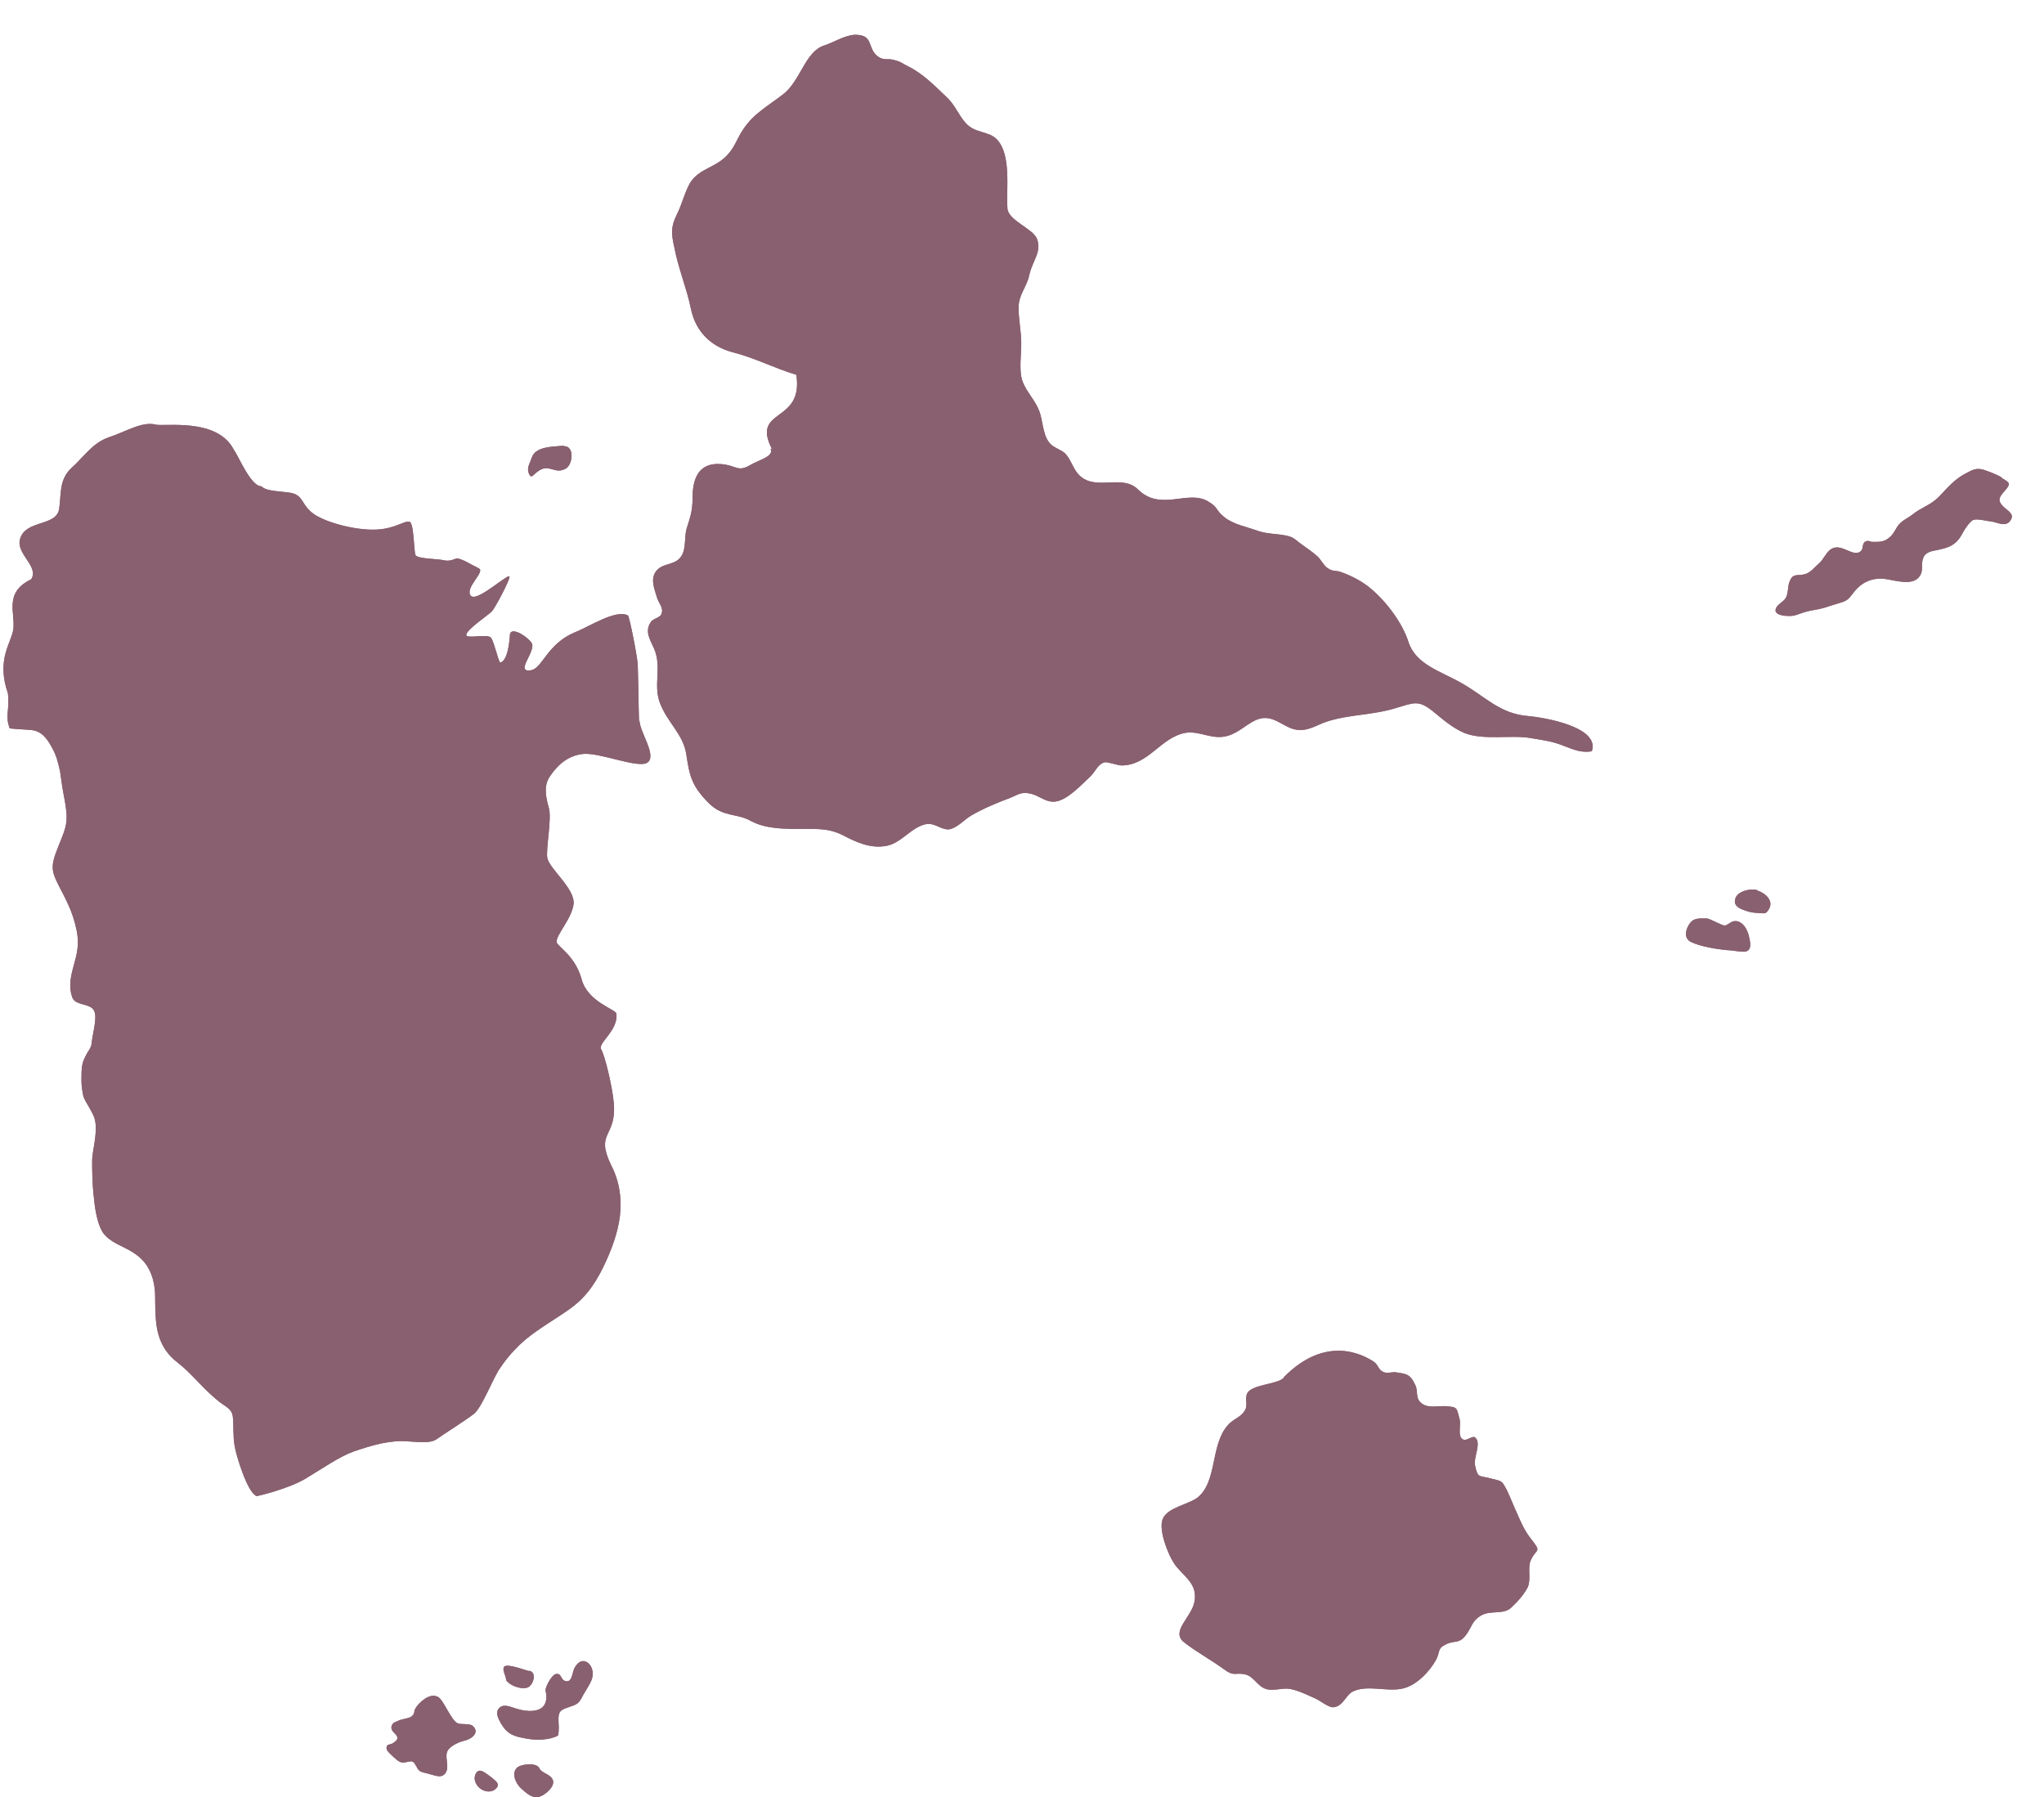 <svg width="58" height="51" viewBox="0 0 58 51" fill="none" xmlns="http://www.w3.org/2000/svg">
<path d="M4.422 12.049C4.03 11.948 3.55 12.261 3.082 12.411C2.615 12.574 2.374 12.975 2.033 13.275C1.667 13.613 1.742 14.025 1.679 14.438C1.603 14.951 0.719 14.739 0.567 15.302C0.453 15.727 1.123 16.078 0.883 16.44C0.099 16.816 0.441 17.404 0.378 17.854C0.327 18.242 -0.115 18.705 0.226 19.681C0.276 20.194 0.137 20.294 0.276 20.67C0.605 20.707 0.807 20.695 0.984 20.732C1.161 20.782 1.3 20.895 1.464 21.195C1.603 21.433 1.654 21.658 1.705 21.896C1.742 22.134 1.768 22.371 1.818 22.609C1.881 22.947 1.907 23.147 1.881 23.335C1.856 23.535 1.78 23.71 1.654 24.023C1.528 24.336 1.477 24.511 1.502 24.699C1.528 24.874 1.629 25.062 1.78 25.349C1.881 25.55 1.995 25.775 2.071 26.012C2.147 26.25 2.21 26.5 2.21 26.738C2.21 27.026 2.122 27.276 2.058 27.526C1.995 27.777 1.957 28.027 2.046 28.29C2.122 28.54 2.526 28.465 2.652 28.653C2.779 28.828 2.64 29.266 2.602 29.579C2.602 29.691 2.539 29.779 2.476 29.879C2.425 29.979 2.362 30.079 2.336 30.217C2.311 30.342 2.311 30.505 2.311 30.655C2.311 30.805 2.336 30.968 2.362 31.093C2.387 31.193 2.463 31.305 2.526 31.418C2.589 31.53 2.665 31.656 2.69 31.768C2.741 31.968 2.716 32.169 2.69 32.369C2.665 32.569 2.615 32.757 2.615 32.944C2.615 33.17 2.615 33.583 2.665 33.995C2.703 34.408 2.791 34.809 2.943 35.009C3.095 35.197 3.31 35.297 3.537 35.409C3.765 35.522 3.992 35.66 4.156 35.897C4.321 36.148 4.371 36.385 4.397 36.636C4.409 36.886 4.397 37.136 4.422 37.436C4.472 38.087 4.725 38.425 5.066 38.688C5.408 38.95 5.711 39.351 6.128 39.701C6.381 39.926 6.583 39.952 6.608 40.214C6.634 40.477 6.608 40.752 6.659 41.04C6.684 41.19 6.773 41.503 6.886 41.803C7 42.104 7.139 42.391 7.278 42.454C7.278 42.467 8.213 42.241 8.681 41.953C9.161 41.666 9.616 41.34 10.033 41.19C10.286 41.103 10.526 41.028 10.792 40.965C11.044 40.915 11.31 40.877 11.575 40.902C12.056 40.94 12.258 40.94 12.409 40.827C12.561 40.715 13.218 40.302 13.458 40.114C13.686 39.914 14.002 39.088 14.179 38.838C14.331 38.613 14.47 38.437 14.634 38.275C14.786 38.112 14.962 37.962 15.19 37.799C15.632 37.486 15.973 37.299 16.277 37.061C16.58 36.823 16.833 36.523 17.098 35.998C17.351 35.484 17.528 34.996 17.591 34.508C17.642 34.02 17.591 33.545 17.338 33.057C17.111 32.582 17.149 32.394 17.237 32.194C17.326 31.994 17.465 31.781 17.414 31.268C17.364 30.78 17.162 29.954 17.06 29.779C16.947 29.604 17.553 29.241 17.49 28.765C17.477 28.64 16.681 28.44 16.504 27.789C16.327 27.126 15.822 26.863 15.797 26.738C15.759 26.551 16.226 26.075 16.277 25.65C16.315 25.212 15.594 24.661 15.531 24.348C15.481 24.098 15.67 23.21 15.569 22.909C15.481 22.597 15.43 22.296 15.594 22.046C15.784 21.758 16.075 21.445 16.542 21.395C17.01 21.345 18.084 21.808 18.362 21.646C18.666 21.458 18.135 20.757 18.147 20.432C18.122 20.82 18.122 19.544 18.097 18.88C18.097 18.68 17.857 17.479 17.819 17.466C17.477 17.279 16.707 17.792 16.315 17.942C15.531 18.267 15.392 18.956 15.076 19.018C14.571 19.106 15.253 18.455 15.076 18.23C14.899 18.005 14.495 17.792 14.47 18.005C14.457 18.217 14.406 18.755 14.191 18.805C14.128 18.718 14.027 18.242 13.939 18.105C13.85 17.967 13.231 18.142 13.231 18.017C13.231 17.867 13.876 17.442 13.964 17.341C14.053 17.241 14.444 16.503 14.457 16.378C14.495 16.19 13.534 17.116 13.357 16.903C13.18 16.678 13.787 16.215 13.585 16.128C13.446 16.065 13.054 15.815 12.94 15.852C12.839 15.89 12.738 15.927 12.612 15.902C12.422 15.852 11.853 15.865 11.79 15.752C11.74 15.64 11.752 14.776 11.601 14.801C11.449 14.801 11.272 14.939 10.918 15.002C10.337 15.114 9.364 14.876 8.946 14.614C8.517 14.338 8.643 14.025 8.188 13.976C7.721 13.925 7.531 13.913 7.417 13.8C7.114 13.8 6.773 12.95 6.621 12.737C6.141 11.848 4.662 12.111 4.409 12.049H4.422Z" fill="#89606F"/>
<path d="M4.422 12.049C4.03 11.948 3.55 12.261 3.082 12.411C2.615 12.574 2.374 12.975 2.033 13.275C1.667 13.613 1.742 14.025 1.679 14.438C1.603 14.951 0.719 14.739 0.567 15.302C0.453 15.727 1.123 16.078 0.883 16.44C0.099 16.816 0.441 17.404 0.378 17.854C0.327 18.242 -0.115 18.705 0.226 19.681C0.276 20.194 0.137 20.294 0.276 20.67C0.605 20.707 0.807 20.695 0.984 20.732C1.161 20.782 1.3 20.895 1.464 21.195C1.603 21.433 1.654 21.658 1.705 21.896C1.742 22.134 1.768 22.371 1.818 22.609C1.881 22.947 1.907 23.147 1.881 23.335C1.856 23.535 1.78 23.71 1.654 24.023C1.528 24.336 1.477 24.511 1.502 24.699C1.528 24.874 1.629 25.062 1.78 25.349C1.881 25.55 1.995 25.775 2.071 26.012C2.147 26.25 2.21 26.5 2.21 26.738C2.21 27.026 2.122 27.276 2.058 27.526C1.995 27.777 1.957 28.027 2.046 28.29C2.122 28.54 2.526 28.465 2.652 28.653C2.779 28.828 2.64 29.266 2.602 29.579C2.602 29.691 2.539 29.779 2.476 29.879C2.425 29.979 2.362 30.079 2.336 30.217C2.311 30.342 2.311 30.505 2.311 30.655C2.311 30.805 2.336 30.968 2.362 31.093C2.387 31.193 2.463 31.305 2.526 31.418C2.589 31.53 2.665 31.656 2.69 31.768C2.741 31.968 2.716 32.169 2.69 32.369C2.665 32.569 2.615 32.757 2.615 32.944C2.615 33.17 2.615 33.583 2.665 33.995C2.703 34.408 2.791 34.809 2.943 35.009C3.095 35.197 3.31 35.297 3.537 35.409C3.765 35.522 3.992 35.66 4.156 35.897C4.321 36.148 4.371 36.385 4.397 36.636C4.409 36.886 4.397 37.136 4.422 37.436C4.472 38.087 4.725 38.425 5.066 38.688C5.408 38.95 5.711 39.351 6.128 39.701C6.381 39.926 6.583 39.952 6.608 40.214C6.634 40.477 6.608 40.752 6.659 41.04C6.684 41.19 6.773 41.503 6.886 41.803C7 42.104 7.139 42.391 7.278 42.454C7.278 42.467 8.213 42.241 8.681 41.953C9.161 41.666 9.616 41.34 10.033 41.19C10.286 41.103 10.526 41.028 10.792 40.965C11.044 40.915 11.31 40.877 11.575 40.902C12.056 40.94 12.258 40.94 12.409 40.827C12.561 40.715 13.218 40.302 13.458 40.114C13.686 39.914 14.002 39.088 14.179 38.838C14.331 38.613 14.47 38.437 14.634 38.275C14.786 38.112 14.962 37.962 15.19 37.799C15.632 37.486 15.973 37.299 16.277 37.061C16.58 36.823 16.833 36.523 17.098 35.998C17.351 35.484 17.528 34.996 17.591 34.508C17.642 34.02 17.591 33.545 17.338 33.057C17.111 32.582 17.149 32.394 17.237 32.194C17.326 31.994 17.465 31.781 17.414 31.268C17.364 30.78 17.162 29.954 17.06 29.779C16.947 29.604 17.553 29.241 17.49 28.765C17.477 28.64 16.681 28.44 16.504 27.789C16.327 27.126 15.822 26.863 15.797 26.738C15.759 26.551 16.226 26.075 16.277 25.65C16.315 25.212 15.594 24.661 15.531 24.348C15.481 24.098 15.67 23.21 15.569 22.909C15.481 22.597 15.43 22.296 15.594 22.046C15.784 21.758 16.075 21.445 16.542 21.395C17.01 21.345 18.084 21.808 18.362 21.646C18.666 21.458 18.135 20.757 18.147 20.432C18.122 20.82 18.122 19.544 18.097 18.88C18.097 18.68 17.857 17.479 17.819 17.466C17.477 17.279 16.707 17.792 16.315 17.942C15.531 18.267 15.392 18.956 15.076 19.018C14.571 19.106 15.253 18.455 15.076 18.23C14.899 18.005 14.495 17.792 14.47 18.005C14.457 18.217 14.406 18.755 14.191 18.805C14.128 18.718 14.027 18.242 13.939 18.105C13.85 17.967 13.231 18.142 13.231 18.017C13.231 17.867 13.876 17.442 13.964 17.341C14.053 17.241 14.444 16.503 14.457 16.378C14.495 16.19 13.534 17.116 13.357 16.903C13.18 16.678 13.787 16.215 13.585 16.128C13.446 16.065 13.054 15.815 12.94 15.852C12.839 15.89 12.738 15.927 12.612 15.902C12.422 15.852 11.853 15.865 11.79 15.752C11.74 15.64 11.752 14.776 11.601 14.801C11.449 14.801 11.272 14.939 10.918 15.002C10.337 15.114 9.364 14.876 8.946 14.614C8.517 14.338 8.643 14.025 8.188 13.976C7.721 13.925 7.531 13.913 7.417 13.8C7.114 13.8 6.773 12.95 6.621 12.737C6.141 11.848 4.662 12.111 4.409 12.049H4.422Z" fill="#89606F"/>
<path d="M21.901 12.737C21.307 11.56 22.811 12.036 22.596 10.635C21.965 10.447 21.434 10.159 20.789 9.996C20.132 9.821 19.727 9.371 19.601 8.745C19.487 8.182 19.247 7.619 19.134 7.018C19.045 6.618 19.032 6.443 19.209 6.08C19.348 5.817 19.449 5.379 19.614 5.142C19.829 4.841 20.17 4.766 20.448 4.566C20.713 4.378 20.827 4.153 20.953 3.903C21.269 3.29 21.661 3.102 22.205 2.689C22.723 2.301 22.837 1.463 23.393 1.288C23.671 1.2 23.961 1 24.265 0.987C24.808 0.987 24.593 1.363 24.909 1.601C25.074 1.726 25.2 1.651 25.364 1.701C25.567 1.751 25.579 1.788 25.756 1.876C26.186 2.089 26.502 2.414 26.843 2.739C27.108 2.977 27.184 3.252 27.412 3.502C27.677 3.79 28.069 3.715 28.296 3.965C28.701 4.403 28.549 5.367 28.587 5.917C28.612 6.255 29.295 6.48 29.421 6.768C29.573 7.144 29.295 7.394 29.206 7.807C29.131 8.157 28.903 8.357 28.903 8.733C28.903 9.083 28.979 9.396 28.979 9.746C28.979 10.046 28.928 10.397 28.979 10.685C29.042 11.035 29.333 11.285 29.472 11.623C29.598 11.898 29.573 12.311 29.775 12.562C29.876 12.699 30.091 12.749 30.218 12.862C30.369 13.012 30.432 13.25 30.571 13.425C31.026 13.988 31.823 13.425 32.29 13.888C32.935 14.526 33.706 13.888 34.275 14.226C34.578 14.401 34.477 14.463 34.742 14.676C35.008 14.889 35.387 14.951 35.69 15.064C35.981 15.164 36.271 15.139 36.562 15.214C36.739 15.264 36.777 15.339 36.941 15.452C37.042 15.527 37.245 15.665 37.358 15.765C37.485 15.865 37.56 16.065 37.7 16.14C37.839 16.228 37.927 16.178 38.066 16.24C38.357 16.34 38.685 16.515 38.913 16.716C39.368 17.104 39.797 17.692 39.962 18.205C40.164 18.855 40.872 19.043 41.466 19.381C42.136 19.756 42.553 20.257 43.362 20.319C43.791 20.357 45.409 20.62 45.169 21.32C44.866 21.37 44.651 21.27 44.385 21.17C44.044 21.032 43.804 21.007 43.438 20.945C42.881 20.845 42.085 21.02 41.542 20.795C41.2 20.645 40.948 20.419 40.657 20.182C40.252 19.856 40.114 19.944 39.646 20.081C38.989 20.294 38.306 20.269 37.674 20.469C37.346 20.57 37.105 20.782 36.726 20.695C36.373 20.607 36.12 20.269 35.703 20.407C35.412 20.507 35.159 20.795 34.831 20.882C34.401 21.007 34.047 20.732 33.643 20.795C32.935 20.92 32.594 21.721 31.823 21.721C31.709 21.721 31.418 21.608 31.342 21.633C31.153 21.683 31.09 21.883 30.951 22.021C30.71 22.246 30.293 22.709 29.939 22.747C29.661 22.772 29.51 22.584 29.244 22.521C28.966 22.459 28.878 22.559 28.65 22.647C28.284 22.784 27.892 22.947 27.551 23.147C27.361 23.26 27.146 23.51 26.919 23.535C26.704 23.547 26.527 23.347 26.287 23.385C25.87 23.46 25.592 23.91 25.175 23.998C24.72 24.098 24.29 23.898 23.911 23.698C23.532 23.51 23.241 23.523 22.811 23.523C22.306 23.523 21.75 23.535 21.307 23.297C20.916 23.072 20.524 23.197 20.119 22.797C19.626 22.309 19.563 22.008 19.475 21.408C19.386 20.82 18.919 20.494 18.716 19.919C18.54 19.418 18.78 18.93 18.565 18.417C18.451 18.155 18.287 17.929 18.464 17.654C18.527 17.554 18.729 17.529 18.767 17.429C18.843 17.241 18.691 17.129 18.641 16.953C18.577 16.728 18.451 16.453 18.603 16.228C18.792 15.952 19.159 16.065 19.336 15.777C19.475 15.565 19.412 15.227 19.487 14.989C19.588 14.664 19.652 14.501 19.652 14.126C19.652 13.5 19.879 13.062 20.599 13.187C20.928 13.25 20.966 13.387 21.307 13.187C21.535 13.05 21.977 12.949 21.863 12.737H21.901Z" fill="#89606F"/>
<path d="M21.901 12.737C21.307 11.56 22.811 12.036 22.596 10.635C21.965 10.447 21.434 10.159 20.789 9.996C20.132 9.821 19.727 9.371 19.601 8.745C19.487 8.182 19.247 7.619 19.134 7.018C19.045 6.618 19.032 6.443 19.209 6.08C19.348 5.817 19.449 5.379 19.614 5.142C19.829 4.841 20.17 4.766 20.448 4.566C20.713 4.378 20.827 4.153 20.953 3.903C21.269 3.29 21.661 3.102 22.205 2.689C22.723 2.301 22.837 1.463 23.393 1.288C23.671 1.2 23.961 1 24.265 0.987C24.808 0.987 24.593 1.363 24.909 1.601C25.074 1.726 25.2 1.651 25.364 1.701C25.567 1.751 25.579 1.788 25.756 1.876C26.186 2.089 26.502 2.414 26.843 2.739C27.108 2.977 27.184 3.252 27.412 3.502C27.677 3.79 28.069 3.715 28.296 3.965C28.701 4.403 28.549 5.367 28.587 5.917C28.612 6.255 29.295 6.48 29.421 6.768C29.573 7.144 29.295 7.394 29.206 7.807C29.131 8.157 28.903 8.357 28.903 8.733C28.903 9.083 28.979 9.396 28.979 9.746C28.979 10.046 28.928 10.397 28.979 10.685C29.042 11.035 29.333 11.285 29.472 11.623C29.598 11.898 29.573 12.311 29.775 12.562C29.876 12.699 30.091 12.749 30.218 12.862C30.369 13.012 30.432 13.25 30.571 13.425C31.026 13.988 31.823 13.425 32.29 13.888C32.935 14.526 33.706 13.888 34.275 14.226C34.578 14.401 34.477 14.463 34.742 14.676C35.008 14.889 35.387 14.951 35.69 15.064C35.981 15.164 36.271 15.139 36.562 15.214C36.739 15.264 36.777 15.339 36.941 15.452C37.042 15.527 37.245 15.665 37.358 15.765C37.485 15.865 37.56 16.065 37.7 16.14C37.839 16.228 37.927 16.178 38.066 16.24C38.357 16.34 38.685 16.515 38.913 16.716C39.368 17.104 39.797 17.692 39.962 18.205C40.164 18.855 40.872 19.043 41.466 19.381C42.136 19.756 42.553 20.257 43.362 20.319C43.791 20.357 45.409 20.62 45.169 21.32C44.866 21.37 44.651 21.27 44.385 21.17C44.044 21.032 43.804 21.007 43.438 20.945C42.881 20.845 42.085 21.02 41.542 20.795C41.2 20.645 40.948 20.419 40.657 20.182C40.252 19.856 40.114 19.944 39.646 20.081C38.989 20.294 38.306 20.269 37.674 20.469C37.346 20.57 37.105 20.782 36.726 20.695C36.373 20.607 36.12 20.269 35.703 20.407C35.412 20.507 35.159 20.795 34.831 20.882C34.401 21.007 34.047 20.732 33.643 20.795C32.935 20.92 32.594 21.721 31.823 21.721C31.709 21.721 31.418 21.608 31.342 21.633C31.153 21.683 31.09 21.883 30.951 22.021C30.71 22.246 30.293 22.709 29.939 22.747C29.661 22.772 29.51 22.584 29.244 22.521C28.966 22.459 28.878 22.559 28.65 22.647C28.284 22.784 27.892 22.947 27.551 23.147C27.361 23.26 27.146 23.51 26.919 23.535C26.704 23.547 26.527 23.347 26.287 23.385C25.87 23.46 25.592 23.91 25.175 23.998C24.72 24.098 24.29 23.898 23.911 23.698C23.532 23.51 23.241 23.523 22.811 23.523C22.306 23.523 21.75 23.535 21.307 23.297C20.916 23.072 20.524 23.197 20.119 22.797C19.626 22.309 19.563 22.008 19.475 21.408C19.386 20.82 18.919 20.494 18.716 19.919C18.54 19.418 18.78 18.93 18.565 18.417C18.451 18.155 18.287 17.929 18.464 17.654C18.527 17.554 18.729 17.529 18.767 17.429C18.843 17.241 18.691 17.129 18.641 16.953C18.577 16.728 18.451 16.453 18.603 16.228C18.792 15.952 19.159 16.065 19.336 15.777C19.475 15.565 19.412 15.227 19.487 14.989C19.588 14.664 19.652 14.501 19.652 14.126C19.652 13.5 19.879 13.062 20.599 13.187C20.928 13.25 20.966 13.387 21.307 13.187C21.535 13.05 21.977 12.949 21.863 12.737H21.901Z" fill="#89606F"/>
<path d="M56.797 13.55C56.721 13.488 56.316 13.325 56.203 13.312C56.026 13.287 55.925 13.362 55.773 13.437C55.444 13.613 55.267 13.838 55.027 14.088C54.787 14.338 54.509 14.401 54.269 14.601C54.155 14.689 54.016 14.751 53.928 14.839C53.789 14.964 53.764 15.139 53.599 15.264C53.447 15.389 53.309 15.377 53.132 15.377C53.056 15.377 53.018 15.314 52.917 15.377C52.828 15.452 52.879 15.577 52.803 15.64C52.575 15.84 52.234 15.364 51.931 15.602C51.804 15.702 51.741 15.877 51.615 15.99C51.463 16.115 51.375 16.265 51.173 16.303C50.958 16.34 50.869 16.278 50.781 16.503C50.718 16.653 50.755 16.828 50.667 16.978C50.604 17.078 50.414 17.166 50.389 17.279C50.338 17.429 50.566 17.479 50.743 17.479C50.932 17.491 51.046 17.416 51.223 17.366C51.387 17.316 51.564 17.304 51.741 17.254C51.893 17.204 52.057 17.154 52.222 17.104C52.449 17.041 52.474 16.966 52.626 16.778C52.853 16.503 53.144 16.39 53.486 16.428C53.776 16.465 54.269 16.641 54.471 16.353C54.572 16.203 54.522 16.09 54.547 15.927C54.585 15.702 54.724 15.652 54.939 15.615C55.318 15.54 55.52 15.464 55.697 15.114C55.748 15.014 55.912 14.776 56.001 14.751C56.127 14.714 56.38 14.789 56.519 14.801C56.683 14.826 56.885 14.951 57.024 14.801C57.189 14.601 56.999 14.514 56.873 14.401C56.658 14.201 56.721 14.113 56.91 13.9C57.1 13.688 56.961 13.675 56.784 13.55H56.797Z" fill="#89606F"/>
<path d="M56.797 13.55C56.721 13.488 56.316 13.325 56.203 13.312C56.026 13.287 55.925 13.362 55.773 13.437C55.444 13.613 55.267 13.838 55.027 14.088C54.787 14.338 54.509 14.401 54.269 14.601C54.155 14.689 54.016 14.751 53.928 14.839C53.789 14.964 53.764 15.139 53.599 15.264C53.447 15.389 53.309 15.377 53.132 15.377C53.056 15.377 53.018 15.314 52.917 15.377C52.828 15.452 52.879 15.577 52.803 15.64C52.575 15.84 52.234 15.364 51.931 15.602C51.804 15.702 51.741 15.877 51.615 15.99C51.463 16.115 51.375 16.265 51.173 16.303C50.958 16.34 50.869 16.278 50.781 16.503C50.718 16.653 50.755 16.828 50.667 16.978C50.604 17.078 50.414 17.166 50.389 17.279C50.338 17.429 50.566 17.479 50.743 17.479C50.932 17.491 51.046 17.416 51.223 17.366C51.387 17.316 51.564 17.304 51.741 17.254C51.893 17.204 52.057 17.154 52.222 17.104C52.449 17.041 52.474 16.966 52.626 16.778C52.853 16.503 53.144 16.39 53.486 16.428C53.776 16.465 54.269 16.641 54.471 16.353C54.572 16.203 54.522 16.09 54.547 15.927C54.585 15.702 54.724 15.652 54.939 15.615C55.318 15.54 55.52 15.464 55.697 15.114C55.748 15.014 55.912 14.776 56.001 14.751C56.127 14.714 56.38 14.789 56.519 14.801C56.683 14.826 56.885 14.951 57.024 14.801C57.189 14.601 56.999 14.514 56.873 14.401C56.658 14.201 56.721 14.113 56.91 13.9C57.1 13.688 56.961 13.675 56.784 13.55H56.797Z" fill="#89606F"/>
<path d="M16.012 12.649C15.607 12.674 15.19 12.687 15.089 12.987C15.051 13.112 14.963 13.237 14.988 13.375C15.064 13.65 15.139 13.45 15.266 13.375C15.582 13.137 15.733 13.475 16.049 13.3C16.252 13.2 16.315 12.649 15.999 12.662L16.012 12.649Z" fill="#89606F"/>
<path d="M16.012 12.649C15.607 12.674 15.19 12.687 15.089 12.987C15.051 13.112 14.963 13.237 14.988 13.375C15.064 13.65 15.139 13.45 15.266 13.375C15.582 13.137 15.733 13.475 16.049 13.3C16.252 13.2 16.315 12.649 15.999 12.662L16.012 12.649Z" fill="#89606F"/>
<path d="M48.429 26.063C48.189 26.063 48.038 26.038 47.911 26.263C47.81 26.438 47.797 26.651 48 26.738C48.265 26.863 48.733 26.939 49.023 26.963C49.15 26.963 49.428 27.026 49.541 27.001C49.731 26.951 49.655 26.688 49.617 26.526C49.567 26.363 49.466 26.163 49.264 26.138C49.124 26.125 49.061 26.238 48.947 26.263C48.872 26.275 48.518 26.063 48.429 26.063Z" fill="#89606F"/>
<path d="M48.429 26.063C48.189 26.063 48.038 26.038 47.911 26.263C47.81 26.438 47.797 26.651 48 26.738C48.265 26.863 48.733 26.939 49.023 26.963C49.15 26.963 49.428 27.026 49.541 27.001C49.731 26.951 49.655 26.688 49.617 26.526C49.567 26.363 49.466 26.163 49.264 26.138C49.124 26.125 49.061 26.238 48.947 26.263C48.872 26.275 48.518 26.063 48.429 26.063Z" fill="#89606F"/>
<path d="M49.87 25.262C49.68 25.199 49.326 25.287 49.251 25.474C49.15 25.725 49.402 25.8 49.592 25.862C49.706 25.9 49.794 25.9 49.92 25.912C50.085 25.912 50.097 25.95 50.186 25.812C50.35 25.562 50.085 25.337 49.87 25.274V25.262Z" fill="#89606F"/>
<path d="M49.87 25.262C49.68 25.199 49.326 25.287 49.251 25.474C49.15 25.725 49.402 25.8 49.592 25.862C49.706 25.9 49.794 25.9 49.92 25.912C50.085 25.912 50.097 25.95 50.186 25.812C50.35 25.562 50.085 25.337 49.87 25.274V25.262Z" fill="#89606F"/>
<path d="M36.423 39.101C36.246 39.288 35.487 39.288 35.386 39.551C35.31 39.739 35.437 39.876 35.298 40.064C35.184 40.227 34.982 40.277 34.843 40.44C34.337 41.002 34.552 42.054 33.971 42.504C33.718 42.692 33.137 42.779 32.998 43.092C32.859 43.405 33.149 44.106 33.301 44.343C33.528 44.706 33.996 44.906 33.895 45.444C33.819 45.895 33.2 46.295 33.604 46.608C33.958 46.883 34.375 47.109 34.716 47.359C35.02 47.584 35.02 47.459 35.31 47.509C35.576 47.559 35.664 47.834 35.904 47.922C36.107 47.997 36.372 47.897 36.574 47.922C36.827 47.959 37.093 48.097 37.32 48.197C37.446 48.247 37.699 48.46 37.838 48.447C38.104 48.422 38.179 48.122 38.369 48.01C38.773 47.797 39.33 48.01 39.772 47.922C40.176 47.847 40.555 47.447 40.745 47.109C40.871 46.883 40.77 46.783 41.036 46.658C41.301 46.533 41.402 46.671 41.617 46.37C41.769 46.158 41.769 45.995 42.022 45.845C42.3 45.682 42.654 45.832 42.881 45.62C43.071 45.444 43.235 45.257 43.349 45.044C43.45 44.819 43.349 44.531 43.424 44.306C43.589 43.905 43.778 44.093 43.424 43.643C43.26 43.43 43.159 43.205 43.058 42.967C42.957 42.754 42.868 42.517 42.767 42.304C42.603 41.991 42.628 42.041 42.3 41.953C41.971 41.866 41.933 41.953 41.857 41.591C41.807 41.34 42.047 40.953 41.857 40.79C41.769 40.727 41.617 40.915 41.503 40.84C41.352 40.752 41.465 40.427 41.415 40.264C41.326 39.926 41.364 39.926 40.972 39.901C40.783 39.901 40.555 39.952 40.379 39.851C40.138 39.701 40.252 39.501 40.164 39.313C40.012 38.975 39.898 38.988 39.582 38.938C39.494 38.938 39.342 38.975 39.266 38.938C39.102 38.875 39.115 38.725 38.976 38.638C38.672 38.438 37.623 37.874 36.435 39.076L36.423 39.101Z" fill="#89606F"/>
<path d="M36.423 39.101C36.246 39.288 35.487 39.288 35.386 39.551C35.31 39.739 35.437 39.876 35.298 40.064C35.184 40.227 34.982 40.277 34.843 40.44C34.337 41.002 34.552 42.054 33.971 42.504C33.718 42.692 33.137 42.779 32.998 43.092C32.859 43.405 33.149 44.106 33.301 44.343C33.528 44.706 33.996 44.906 33.895 45.444C33.819 45.895 33.2 46.295 33.604 46.608C33.958 46.883 34.375 47.109 34.716 47.359C35.02 47.584 35.02 47.459 35.31 47.509C35.576 47.559 35.664 47.834 35.904 47.922C36.107 47.997 36.372 47.897 36.574 47.922C36.827 47.959 37.093 48.097 37.32 48.197C37.446 48.247 37.699 48.46 37.838 48.447C38.104 48.422 38.179 48.122 38.369 48.01C38.773 47.797 39.33 48.01 39.772 47.922C40.176 47.847 40.555 47.447 40.745 47.109C40.871 46.883 40.77 46.783 41.036 46.658C41.301 46.533 41.402 46.671 41.617 46.37C41.769 46.158 41.769 45.995 42.022 45.845C42.3 45.682 42.654 45.832 42.881 45.62C43.071 45.444 43.235 45.257 43.349 45.044C43.45 44.819 43.349 44.531 43.424 44.306C43.589 43.905 43.778 44.093 43.424 43.643C43.26 43.43 43.159 43.205 43.058 42.967C42.957 42.754 42.868 42.517 42.767 42.304C42.603 41.991 42.628 42.041 42.3 41.953C41.971 41.866 41.933 41.953 41.857 41.591C41.807 41.34 42.047 40.953 41.857 40.79C41.769 40.727 41.617 40.915 41.503 40.84C41.352 40.752 41.465 40.427 41.415 40.264C41.326 39.926 41.364 39.926 40.972 39.901C40.783 39.901 40.555 39.952 40.379 39.851C40.138 39.701 40.252 39.501 40.164 39.313C40.012 38.975 39.898 38.988 39.582 38.938C39.494 38.938 39.342 38.975 39.266 38.938C39.102 38.875 39.115 38.725 38.976 38.638C38.672 38.438 37.623 37.874 36.435 39.076L36.423 39.101Z" fill="#89606F"/>
<path d="M12.409 48.147C12.195 48.035 11.879 48.31 11.778 48.498C11.74 48.573 11.778 48.61 11.702 48.685C11.639 48.748 11.613 48.735 11.55 48.76C11.512 48.773 11.424 48.785 11.348 48.81C11.272 48.848 11.146 48.873 11.12 48.961C11.019 49.186 11.487 49.248 11.158 49.461C11.07 49.524 10.956 49.474 10.969 49.624C10.969 49.686 11.133 49.824 11.184 49.874C11.259 49.937 11.285 49.974 11.386 50.011C11.487 50.037 11.626 49.962 11.702 49.986C11.79 50.024 11.828 50.199 11.904 50.249C11.967 50.299 12.094 50.312 12.169 50.337C12.334 50.374 12.536 50.487 12.65 50.299C12.751 50.137 12.624 49.874 12.688 49.711C12.751 49.549 13.016 49.436 13.168 49.398C13.433 49.336 13.61 49.136 13.408 48.973C13.319 48.898 13.079 48.948 12.978 48.898C12.789 48.798 12.586 48.235 12.422 48.147H12.409Z" fill="#89606F"/>
<path d="M12.409 48.147C12.195 48.035 11.879 48.31 11.778 48.498C11.74 48.573 11.778 48.61 11.702 48.685C11.639 48.748 11.613 48.735 11.55 48.76C11.512 48.773 11.424 48.785 11.348 48.81C11.272 48.848 11.146 48.873 11.12 48.961C11.019 49.186 11.487 49.248 11.158 49.461C11.07 49.524 10.956 49.474 10.969 49.624C10.969 49.686 11.133 49.824 11.184 49.874C11.259 49.937 11.285 49.974 11.386 50.011C11.487 50.037 11.626 49.962 11.702 49.986C11.79 50.024 11.828 50.199 11.904 50.249C11.967 50.299 12.094 50.312 12.169 50.337C12.334 50.374 12.536 50.487 12.65 50.299C12.751 50.137 12.624 49.874 12.688 49.711C12.751 49.549 13.016 49.436 13.168 49.398C13.433 49.336 13.61 49.136 13.408 48.973C13.319 48.898 13.079 48.948 12.978 48.898C12.789 48.798 12.586 48.235 12.422 48.147H12.409Z" fill="#89606F"/>
<path d="M15.013 47.421C14.899 47.396 14.394 47.196 14.305 47.296C14.255 47.359 14.318 47.509 14.343 47.572C14.381 47.722 14.343 47.672 14.457 47.772C14.571 47.859 14.823 47.947 14.975 47.884C15.127 47.822 15.253 47.459 15.013 47.409V47.421Z" fill="#89606F"/>
<path d="M15.013 47.421C14.899 47.396 14.394 47.196 14.305 47.296C14.255 47.359 14.318 47.509 14.343 47.572C14.381 47.722 14.343 47.672 14.457 47.772C14.571 47.859 14.823 47.947 14.975 47.884C15.127 47.822 15.253 47.459 15.013 47.409V47.421Z" fill="#89606F"/>
<path d="M14.647 48.485C14.508 48.447 14.318 48.347 14.192 48.447C14.027 48.573 14.141 48.773 14.217 48.91C14.406 49.223 14.583 49.273 14.937 49.336C15.203 49.386 15.595 49.386 15.835 49.248C15.873 49.086 15.847 48.935 15.847 48.773C15.847 48.535 15.948 48.51 16.163 48.435C16.391 48.36 16.429 48.335 16.542 48.11C16.618 47.972 16.745 47.797 16.795 47.647C16.922 47.271 16.53 46.896 16.302 47.334C16.226 47.484 16.239 47.772 16.024 47.697C15.898 47.647 15.936 47.459 15.759 47.509C15.658 47.534 15.468 47.872 15.481 47.972C15.632 48.673 14.95 48.585 14.647 48.485Z" fill="#89606F"/>
<path d="M14.647 48.485C14.508 48.447 14.318 48.347 14.192 48.447C14.027 48.573 14.141 48.773 14.217 48.91C14.406 49.223 14.583 49.273 14.937 49.336C15.203 49.386 15.595 49.386 15.835 49.248C15.873 49.086 15.847 48.935 15.847 48.773C15.847 48.535 15.948 48.51 16.163 48.435C16.391 48.36 16.429 48.335 16.542 48.11C16.618 47.972 16.745 47.797 16.795 47.647C16.922 47.271 16.53 46.896 16.302 47.334C16.226 47.484 16.239 47.772 16.024 47.697C15.898 47.647 15.936 47.459 15.759 47.509C15.658 47.534 15.468 47.872 15.481 47.972C15.632 48.673 14.95 48.585 14.647 48.485Z" fill="#89606F"/>
<path d="M14.09 50.737C13.989 50.862 13.787 50.875 13.623 50.75C13.471 50.625 13.42 50.437 13.521 50.299C13.623 50.174 13.749 50.299 13.913 50.412C14.065 50.537 14.191 50.612 14.09 50.737Z" fill="#89606F"/>
<path d="M14.09 50.737C13.989 50.862 13.787 50.875 13.623 50.75C13.471 50.625 13.42 50.437 13.521 50.299C13.623 50.174 13.749 50.299 13.913 50.412C14.065 50.537 14.191 50.612 14.09 50.737Z" fill="#89606F"/>
<path d="M15.303 50.174C15.227 50.011 14.773 50.049 14.659 50.174C14.52 50.324 14.621 50.587 14.773 50.737C14.912 50.862 15.101 51.05 15.303 50.987C15.442 50.95 15.733 50.725 15.695 50.537C15.645 50.337 15.379 50.337 15.303 50.174Z" fill="#89606F"/>
<path d="M15.303 50.174C15.227 50.011 14.773 50.049 14.659 50.174C14.52 50.324 14.621 50.587 14.773 50.737C14.912 50.862 15.101 51.05 15.303 50.987C15.442 50.95 15.733 50.725 15.695 50.537C15.645 50.337 15.379 50.337 15.303 50.174Z" fill="#89606F"/>
</svg>